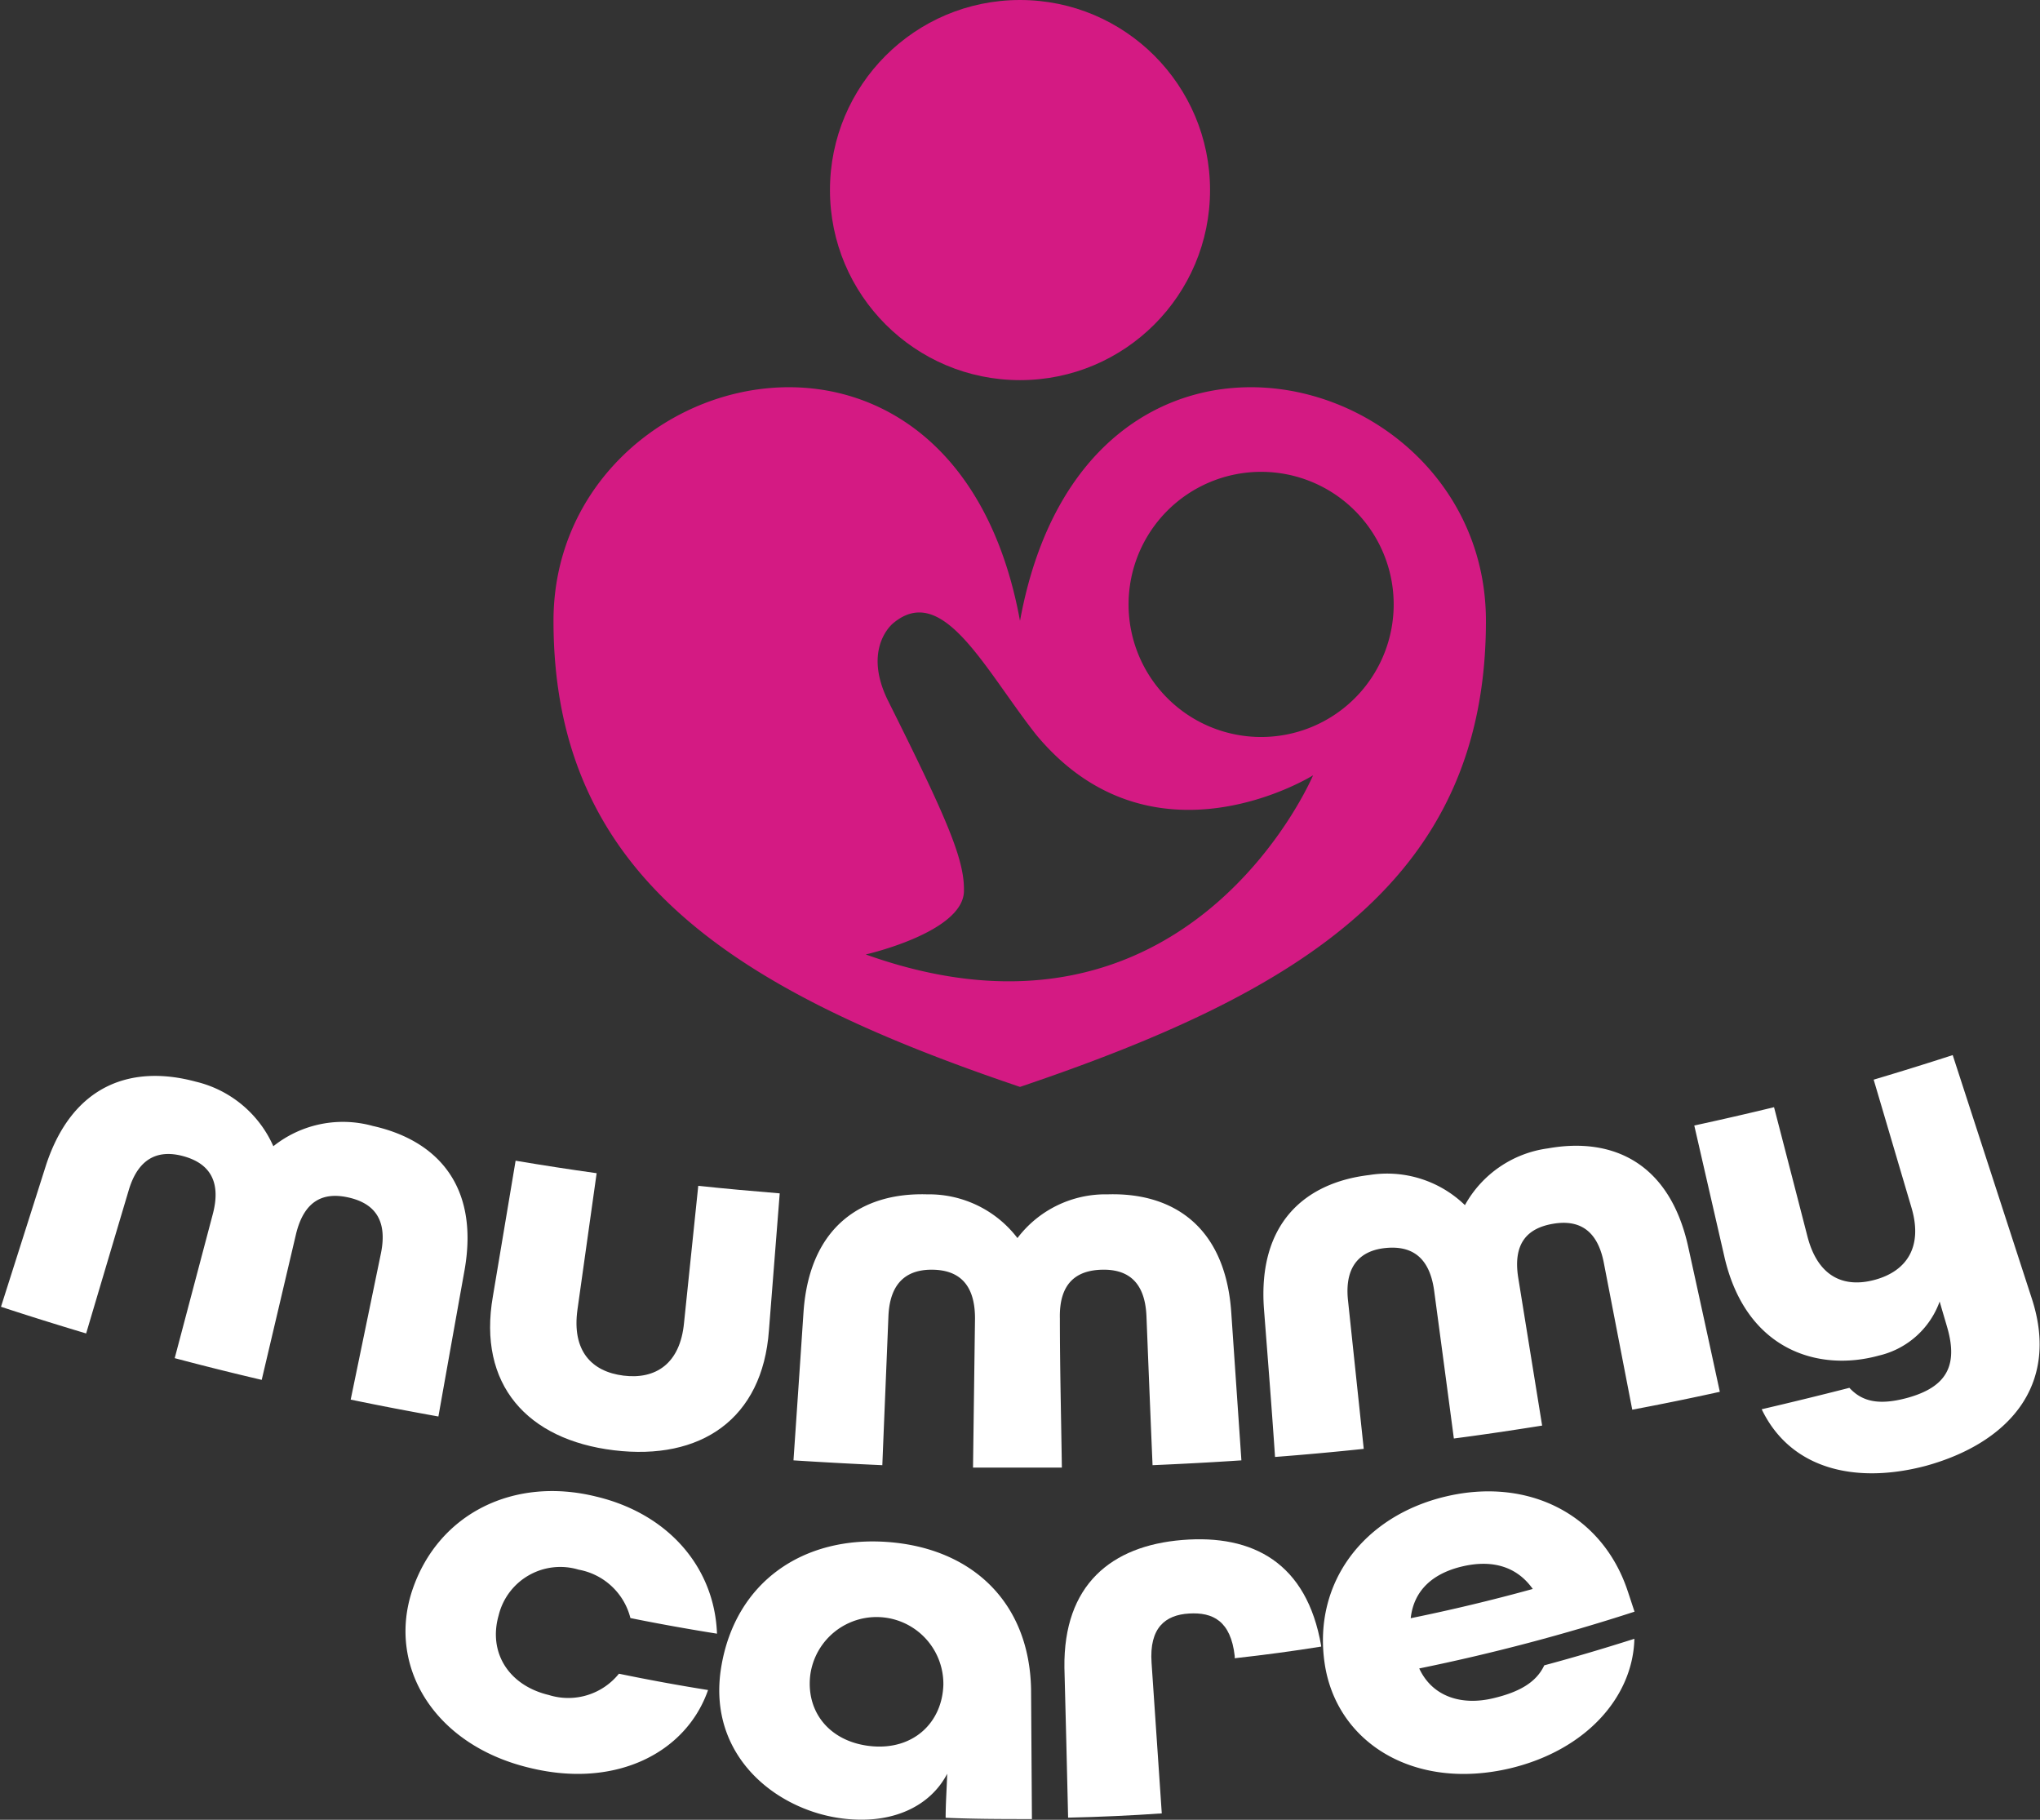 <svg height="128.2" width="143.74" xmlns:xlink="http://www.w3.org/1999/xlink" version="1.1" xmlns="http://www.w3.org/2000/svg"><rect width="100%" height="100%" fill="#333333" stroke="none"/><svg viewBox="0 0 143.74 128.2" xmlns="http://www.w3.org/2000/svg"><defs><style>.cls-1{fill:#fff;}.cls-2{fill:#d41a83;}</style></defs><g data-name="Layer 2" id="SvgjsG1124"><g data-name="Layer 1" id="SvgjsG1123"><path d="M3.25,82.06C5.14,76.34,9.34,75,13.79,76.2a8,8,0,0,1,5.47,4.55,7.86,7.86,0,0,1,7-1.43c4.5,1,7.51,4.18,6.48,10.12q-.93,5.18-1.85,10.35c-2.06-.37-4.12-.76-6.18-1.19l2.13-10.3c.5-2.45-.55-3.55-2.29-3.94s-3.12.18-3.7,2.61q-1.2,5.11-2.41,10.24-3.08-.72-6.13-1.53L15,85.51c.63-2.42-.37-3.58-2.05-4.05s-3.17,0-3.88,2.39q-1.49,5-3,10.09c-2-.6-4-1.22-6-1.88Z" class="cls-1"></path><path d="M34.73,91.32c.53-3.18,1.07-6.36,1.6-9.55q2.85.48,5.71.88l-1.35,9.6c-.41,2.92,1,4.38,3.24,4.66s4-.81,4.27-3.74l1-9.63q2.87.3,5.74.53c-.25,3.21-.51,6.43-.76,9.65-.45,6.26-4.81,9.19-10.92,8.45S33.64,97.54,34.73,91.32Z" class="cls-1"></path><path d="M56.62,92.38c.44-6,4.14-8.38,8.71-8.24a7.84,7.84,0,0,1,6.36,3.08,7.78,7.78,0,0,1,6.36-3.08c4.57-.14,8.26,2.24,8.7,8.24l.72,10.5c-2.09.14-4.17.25-6.26.34-.15-3.5-.29-7-.43-10.51-.11-2.5-1.4-3.31-3.16-3.26s-3,.93-2.94,3.43c0,3.5.09,7,.14,10.51q-3.13,0-6.26,0l.14-10.51c0-2.5-1.22-3.39-2.94-3.43s-3.05.76-3.16,3.26c-.14,3.5-.29,7-.43,10.51q-3.14-.14-6.26-.34Q56.27,97.63,56.62,92.38Z" class="cls-1"></path><path d="M89.06,92.21c-.44-6,2.86-8.89,7.41-9.43a7.88,7.88,0,0,1,6.75,2.12,7.88,7.88,0,0,1,5.86-4c4.53-.81,8.54,1,9.86,6.88q1.13,5.13,2.24,10.27-3.08.68-6.17,1.26-1-5.16-2-10.33c-.47-2.45-1.87-3.07-3.62-2.76s-2.81,1.35-2.41,3.82l1.68,10.39c-2.07.33-4.14.64-6.22.91-.46-3.47-.93-7-1.39-10.42-.34-2.48-1.7-3.17-3.42-3s-2.91,1.2-2.65,3.68l1.11,10.47q-3.12.33-6.25.57C89.61,99.21,89.33,95.71,89.06,92.21Z" class="cls-1"></path><path d="M124.13,99.28q3.09-.72,6.18-1.51c.92,1,2.13,1.24,4.11.7,2.72-.76,3.58-2.25,2.77-5-.17-.59-.35-1.18-.52-1.78a6,6,0,0,1-4.29,3.81c-4.25,1.17-9.41-.37-10.9-7.06l-2.1-9.15Q122.2,78.68,125,78q1.18,4.55,2.35,9.09c.73,2.85,2.56,3.68,4.79,3.06s3.36-2.34,2.54-5.09c-.89-3-1.77-6-2.66-9q2.79-.83,5.57-1.73l5.58,17.17c2,6.17-1.74,10.18-7.45,11.76C130.79,104.57,126.18,103.54,124.13,99.28Z" class="cls-1"></path><path d="M29.06,112c1.83-5.39,7.16-8,12.94-6.57,5.1,1.21,8.35,5,8.52,9.66-2-.32-4.08-.69-6.1-1.1a4.61,4.61,0,0,0-3.65-3.41,4.47,4.47,0,0,0-5.64,3.24c-.73,2.58.69,4.91,3.54,5.59a4.58,4.58,0,0,0,4.94-1.5q3.14.65,6.28,1.15c-1.54,4.42-6.48,6.93-12.45,5.51C30.61,123,27.24,117.39,29.06,112Z" class="cls-1"></path><path d="M50.82,117.43c1-6,5.78-9.23,11.71-8.8s10,4.22,10.12,10.37l.06,9.15c-2,0-4,0-6.08-.09,0-1,.08-2.06.11-3.1-1.19,2.27-3.74,3.46-6.88,3.2C55,127.79,49.75,123.86,50.82,117.43Zm15.65,1.27a4.71,4.71,0,0,0-9.38-.68c-.31,2.66,1.45,4.74,4.35,5S66.38,121.38,66.47,118.7Z" class="cls-1"></path><path d="M75,117.49c-.08-5.84,3.3-8.59,8.3-9s8.78,1.62,9.79,7.45V116q-3,.48-6.09.82l0-.15c-.28-2.49-1.55-3.1-3.22-3s-2.81,1-2.64,3.47l.72,10.61q-3.3.23-6.6.3Q75.14,122.79,75,117.49Z" class="cls-1"></path><path d="M93.33,117.14c-.81-5.64,2.74-10.33,8.52-11.71s11,1.21,12.82,6.6c.17.5.33,1,.5,1.51a139.43,139.43,0,0,1-15.17,4c.93,2,3,2.64,5.25,2.09,1.8-.43,3-1.11,3.56-2.31,2.13-.57,4.24-1.2,6.35-1.87-.1,4.08-3.38,7.83-8.73,9.12C99.61,126.19,94.13,122.74,93.33,117.14Zm14.67-5.2c-1.19-1.68-3-2.06-5-1.58S99.62,112,99.4,114Q103.72,113.12,108,111.94Z" class="cls-1"></path><circle r="13.39" cy="13.39" cx="71.87" class="cls-2"></circle><path d="M71.87,43.74C67.22,18.28,39,25.61,39,43.74S52,69.85,71.87,76.57c19.9-6.72,32.83-14.7,32.83-32.83S76.52,18.28,71.87,43.74ZM61,67.24s6.86-1.55,6.92-4.45c.05-2.18-1.1-4.93-5.33-13.39-1.69-3.38-.06-5.16.35-5.5C66.42,41,69.35,47.1,73,51.75c8.23,9.93,19.52,2.87,19.52,2.87S83.76,75.38,61,67.24ZM88.87,51.92a9.34,9.34,0,1,1,9.33-9.33A9.34,9.34,0,0,1,88.87,51.92Z" class="cls-2"></path></g></g></svg><style>@media (prefers-color-scheme: light) { :root { filter: contrast(1) brightness(0.6); } }
@media (prefers-color-scheme: dark) { :root { filter: none; } }
</style></svg>